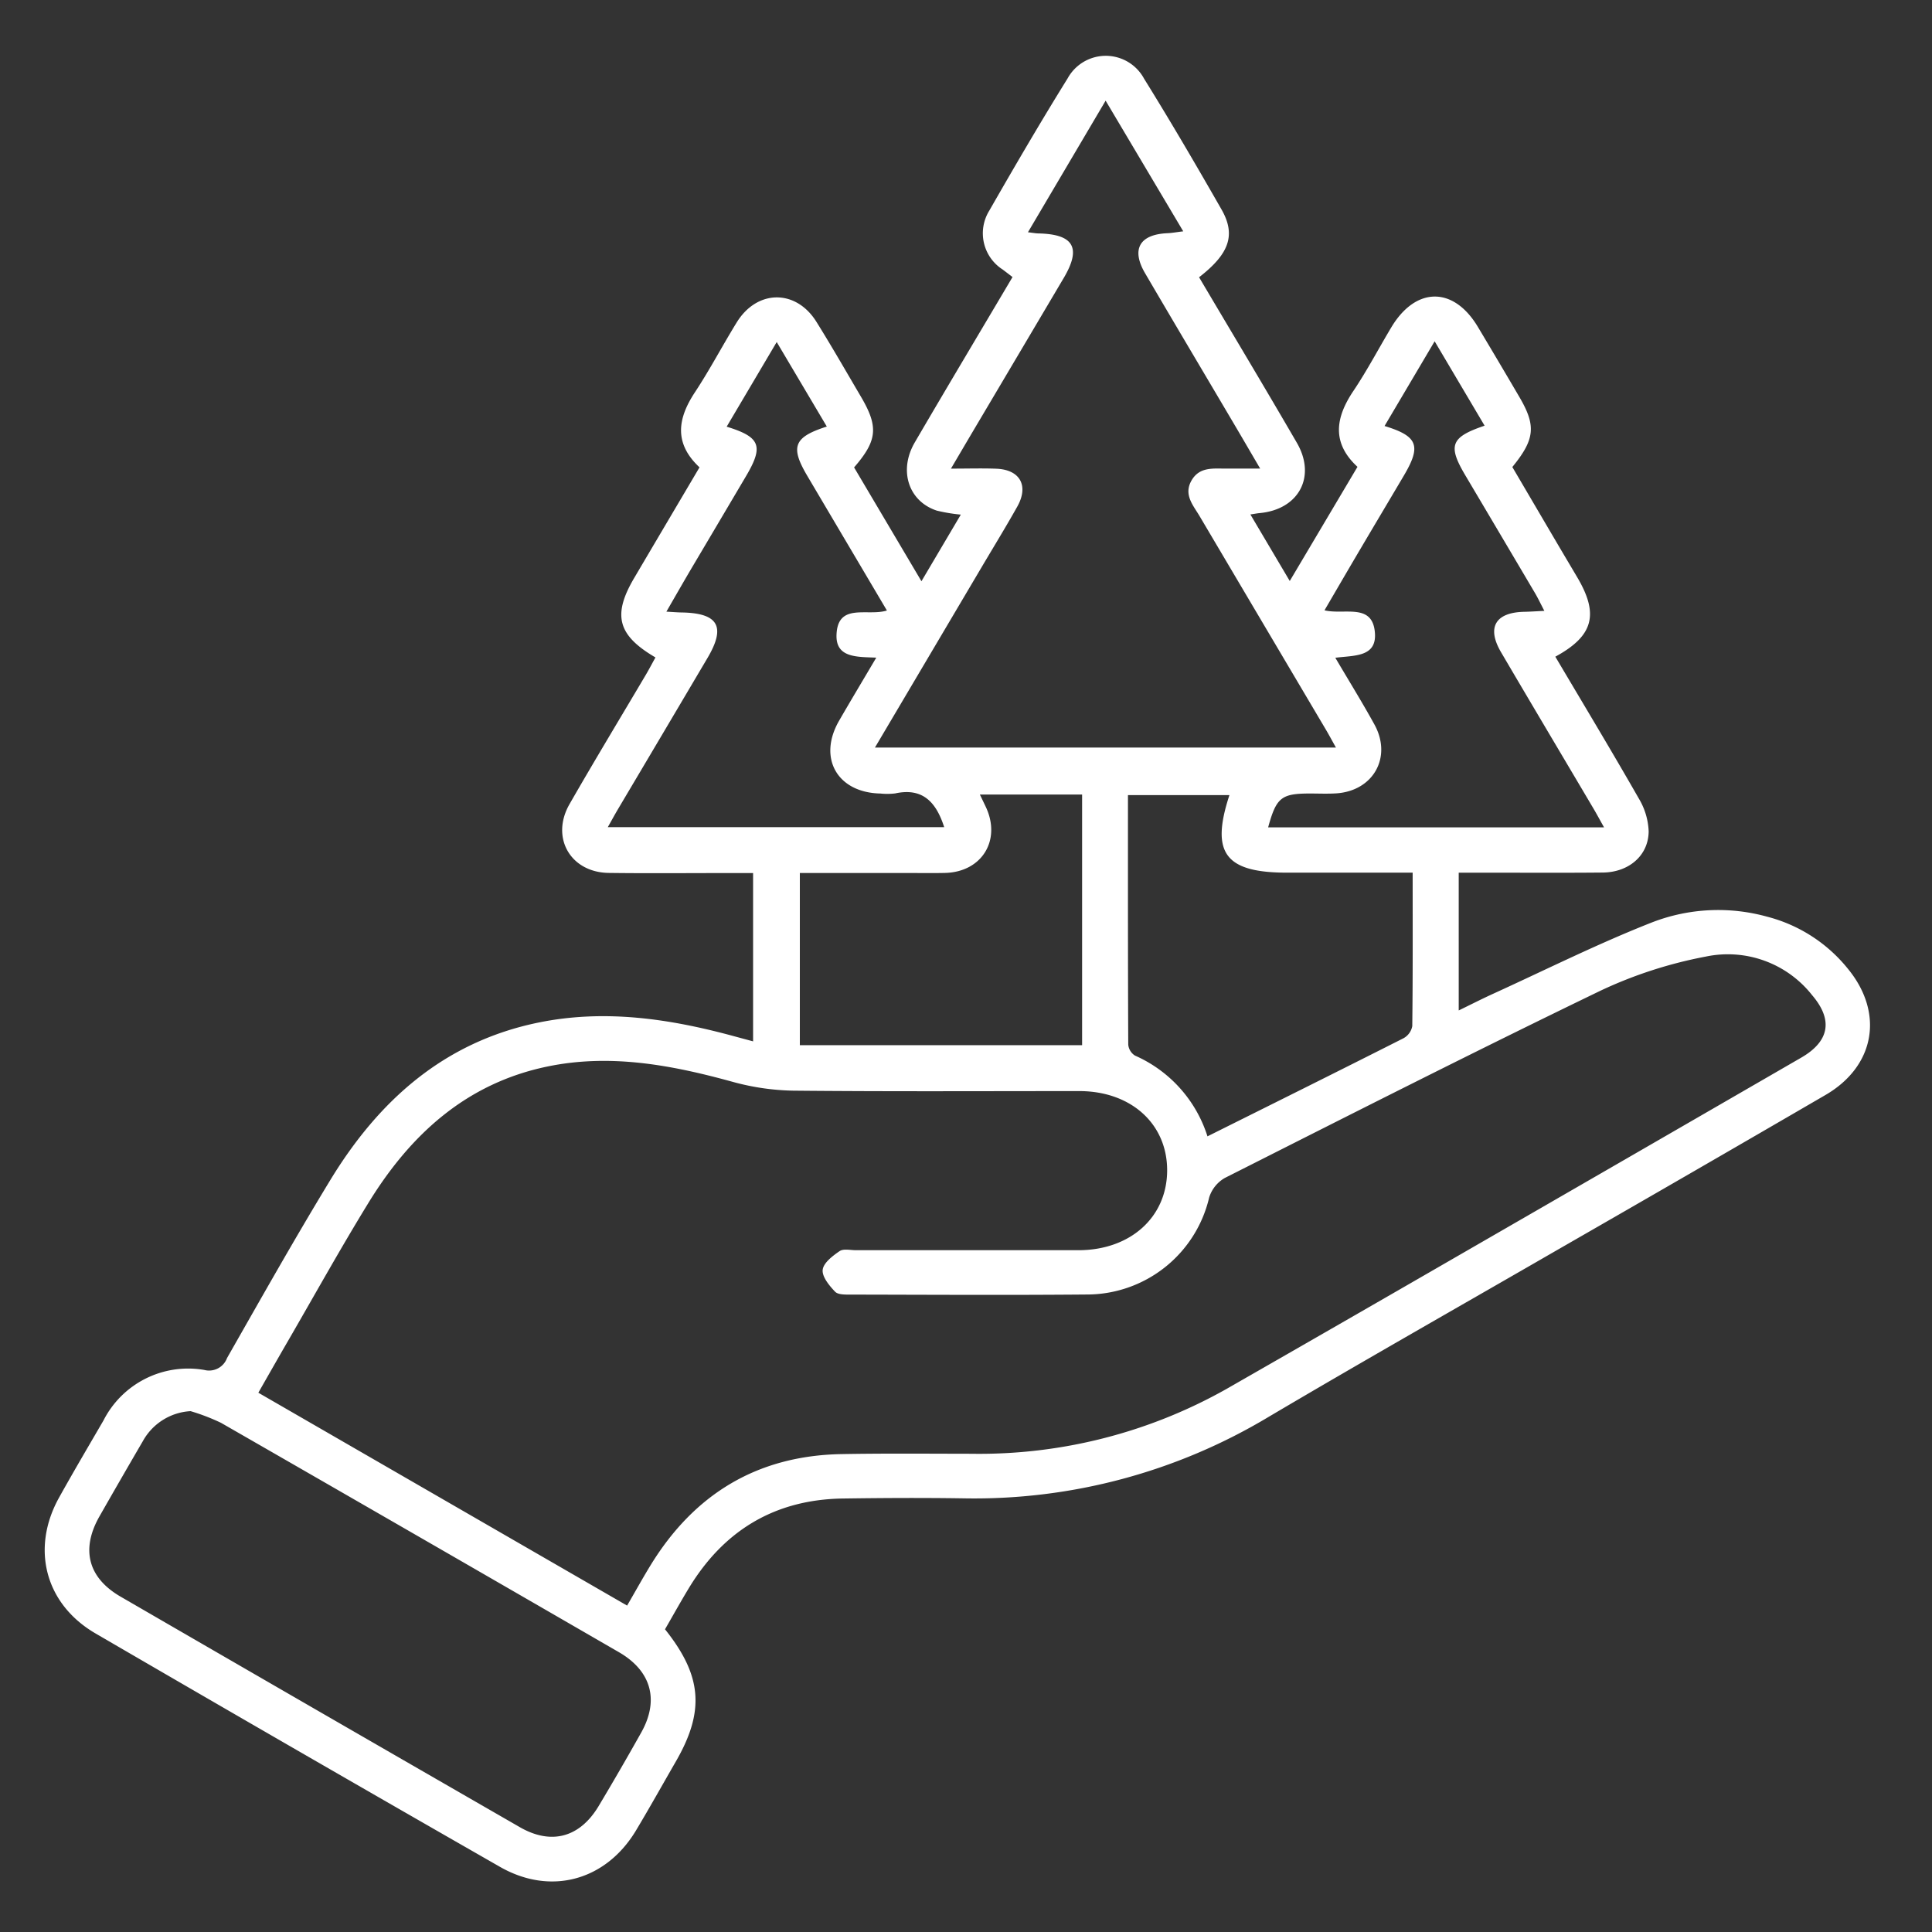 <svg xmlns="http://www.w3.org/2000/svg" xmlns:xlink="http://www.w3.org/1999/xlink" width="194" height="194" viewBox="0 0 194 194">
  <rect x="0" y="0" width="194" height="194" fill="#333333" stroke="none"/>
  <defs>
    <clipPath id="clip-path">
      <rect id="Rectangle_3972" data-name="Rectangle 3972" width="194" height="194" transform="translate(10979 311)" fill="#fff"/>
    </clipPath>
    <clipPath id="clip-path-2">
      <rect id="Rectangle_3968" data-name="Rectangle 3968" width="183.294" height="183.318" fill="none"/>
    </clipPath>
  </defs>
  <g id="Mask_Group_431" data-name="Mask Group 431" transform="translate(-10979 -311)" clip-path="url(#clip-path)">
    <g id="Group_1277" data-name="Group 1277" transform="translate(10983.485 316.607)">
      <g id="Group_1276" data-name="Group 1276" clip-path="url(#clip-path-2)">
        <path id="Path_20261" data-name="Path 20261" d="M62.294,158c3.729,4.672,4,8.222,1.085,13.273-1.332,2.31-2.632,4.639-4,6.924-3.018,5.027-8.559,6.573-13.663,3.652q-20.343-11.642-40.6-23.43c-5.07-2.947-6.519-8.526-3.666-13.654,1.447-2.6,2.96-5.164,4.456-7.737a9.534,9.534,0,0,1,10.127-5.072,1.92,1.92,0,0,0,2.278-1.194c3.409-5.979,6.785-11.98,10.361-17.858,4.857-7.984,11.409-13.871,20.867-15.822,6.674-1.376,13.208-.4,19.678,1.36.59.161,1.182.319,1.919.518V82.06h-2.57c-3.973,0-7.946.038-11.918-.013-3.85-.05-5.869-3.55-3.945-6.909,2.5-4.358,5.1-8.653,7.657-12.977.34-.576.65-1.17.972-1.752-3.809-2.227-4.33-4.256-2.134-7.98,2.169-3.68,4.343-7.358,6.558-11.108-2.582-2.412-2.21-4.89-.459-7.541,1.5-2.274,2.769-4.7,4.2-7.021,2.053-3.316,5.945-3.343,8-.046,1.541,2.473,2.989,5,4.468,7.515,1.778,3.02,1.653,4.4-.688,7.1l6.764,11.43,3.953-6.69a17.028,17.028,0,0,1-2.406-.4c-2.844-.931-3.865-4.028-2.213-6.856,3.22-5.515,6.5-11,9.812-16.6-.339-.259-.659-.505-.981-.749a4.321,4.321,0,0,1-1.354-5.917C97.408,11.088,100,6.64,102.717,2.269A4.37,4.37,0,0,1,110.4,2.3c2.683,4.318,5.247,8.711,7.771,13.124,1.465,2.56.785,4.456-2.252,6.809,3.272,5.53,6.586,11.051,9.818,16.62,1.976,3.406.189,6.7-3.735,7.061-.227.021-.453.066-.931.137l3.954,6.682,6.8-11.463c-2.594-2.394-2.227-4.916-.417-7.611,1.381-2.056,2.537-4.261,3.81-6.39,2.453-4.1,6.244-4.134,8.682-.075Q146,30.7,148.068,34.233c1.706,2.9,1.592,4.262-.694,7.055,1.549,2.638,3.138,5.345,4.729,8.051.6,1.015,1.2,2.025,1.8,3.04,2.188,3.708,1.613,5.876-2.212,7.954,2.809,4.747,5.655,9.468,8.39,14.253a6.9,6.9,0,0,1,.983,3.3c-.025,2.422-2,4.1-4.606,4.123-4.1.04-8.194.012-12.291.013h-2.176V95.856c1.219-.592,2.354-1.173,3.513-1.7,5.293-2.416,10.509-5.027,15.917-7.15a18.4,18.4,0,0,1,11.538-.565,15.325,15.325,0,0,1,8.139,5.265c3.62,4.437,2.686,9.751-2.276,12.637q-13.427,7.809-26.9,15.543c-9.666,5.581-19.378,11.084-28.987,16.762a57.429,57.429,0,0,1-30.678,8.2c-4.033-.061-8.07-.041-12.1.017-6.838.1-11.961,3.2-15.483,9.016-.8,1.323-1.552,2.678-2.382,4.115m-3.805-2.38c.858-1.48,1.573-2.774,2.345-4.035,4.384-7.161,10.72-11.019,19.172-11.176,4.343-.08,8.689-.037,13.034-.033a50.553,50.553,0,0,0,25.658-6.523q11.783-6.747,23.541-13.537,17.081-9.848,34.148-19.718c2.841-1.644,3.21-3.789,1.1-6.262a10.77,10.77,0,0,0-10.673-3.887,43.893,43.893,0,0,0-10.536,3.405c-12.667,6.116-25.212,12.486-37.77,18.826a3.437,3.437,0,0,0-1.574,1.963,12.616,12.616,0,0,1-12.322,9.741c-7.882.069-15.765.023-23.648.008-.545,0-1.289.027-1.593-.29-.585-.611-1.322-1.505-1.244-2.2s1-1.4,1.7-1.875c.389-.265,1.085-.09,1.644-.091q11.172,0,22.344,0c5.2-.007,8.868-3.3,8.9-7.971.028-4.695-3.606-8-8.812-8.007-9.559,0-19.118.051-28.676-.042a24.5,24.5,0,0,1-6.186-.9c-6.1-1.678-12.233-2.833-18.544-1.528-8.146,1.684-13.765,6.823-17.973,13.676-2.822,4.595-5.44,9.315-8.144,13.982-.957,1.651-1.9,3.311-2.922,5.1l37.04,21.381M83.372,69.46h46.291c-.406-.725-.694-1.265-1.005-1.791q-6.342-10.719-12.681-21.439c-.643-1.091-1.634-2.154-.823-3.579.795-1.4,2.174-1.2,3.471-1.205,1.029,0,2.058,0,3.429,0-1.042-1.779-1.9-3.257-2.772-4.73-2.929-4.963-5.874-9.916-8.786-14.888-1.412-2.411-.554-3.9,2.257-4.019.456-.02.908-.106,1.576-.188L106.535,4.5l-7.8,13.215c.552.065.785.113,1.019.117,3.577.067,4.371,1.435,2.578,4.467q-4.494,7.6-9,15.2c-.714,1.207-1.424,2.417-2.327,3.95,1.756,0,3.154-.044,4.55.009,2.382.091,3.287,1.7,2.112,3.8-1.152,2.053-2.384,4.06-3.583,6.087-3.528,5.967-7.057,11.932-10.717,18.12M14.649,136.092a5.843,5.843,0,0,0-4.791,3.014q-2.2,3.772-4.365,7.568c-1.868,3.3-1.14,6.15,2.134,8.046q20.026,11.6,40.084,23.145c3.17,1.824,6.031,1.034,7.919-2.123q2.194-3.669,4.285-7.4c1.81-3.241,1-6.167-2.259-8.051Q37.7,148.751,17.713,137.268a20.734,20.734,0,0,0-3.064-1.177M137.367,82.021h-12.6c-6.238,0-7.706-1.972-5.8-7.788H108.778c0,8.454-.009,16.754.029,25.054a1.457,1.457,0,0,0,.673,1.1,13.215,13.215,0,0,1,7.282,8.111c6.634-3.308,13.172-6.555,19.685-9.851a1.752,1.752,0,0,0,.88-1.216c.061-5.066.039-10.132.039-15.413m19.218-4.546c-.458-.816-.747-1.358-1.06-1.885-3.092-5.23-6.2-10.451-9.276-15.691-1.471-2.5-.581-4.015,2.341-4.07.592-.011,1.184-.054,2-.093-.379-.725-.633-1.269-.937-1.784q-3.5-5.927-7.01-11.845c-1.764-2.984-1.454-3.815,1.948-4.966l-5.016-8.475-5.03,8.507c3.35,1.021,3.705,1.989,1.942,4.974-1.514,2.562-3.039,5.118-4.55,7.681-1.121,1.9-2.229,3.809-3.423,5.852,2.01.487,4.861-.79,5.066,2.308.161,2.427-2.143,2.211-3.979,2.458,1.364,2.318,2.7,4.471,3.919,6.685,1.815,3.286-.1,6.7-3.852,6.932-.866.053-1.738.013-2.606.013-2.891,0-3.386.4-4.207,3.4ZM62.428,55.812c.695.038,1.105.075,1.516.081,3.7.057,4.479,1.413,2.617,4.565q-4.493,7.605-9,15.2c-.332.562-.643,1.137-1.013,1.792H90.325c-.813-2.531-2.172-3.981-4.916-3.388a6.562,6.562,0,0,1-1.486.012c-4.33-.086-6.312-3.563-4.152-7.309,1.2-2.077,2.433-4.132,3.733-6.334-1.926-.086-4.071.036-3.991-2.287.112-3.277,3.117-1.834,5.06-2.447L76.581,42.181c-1.729-2.925-1.373-3.89,1.958-4.956l-5.031-8.487-5.025,8.5c3.4,1.042,3.727,1.949,1.94,4.974q-2.743,4.644-5.493,9.283c-.806,1.367-1.592,2.745-2.5,4.317m13.4,26.248V99.342h28.344V74.174H93.908c.25.521.434.9.61,1.274,1.55,3.339-.429,6.518-4.123,6.6-1.3.03-2.6.006-3.906.006H75.831" transform="translate(0 0)" fill="#fff"/>
      </g>
    </g>
  </g>
</svg>
